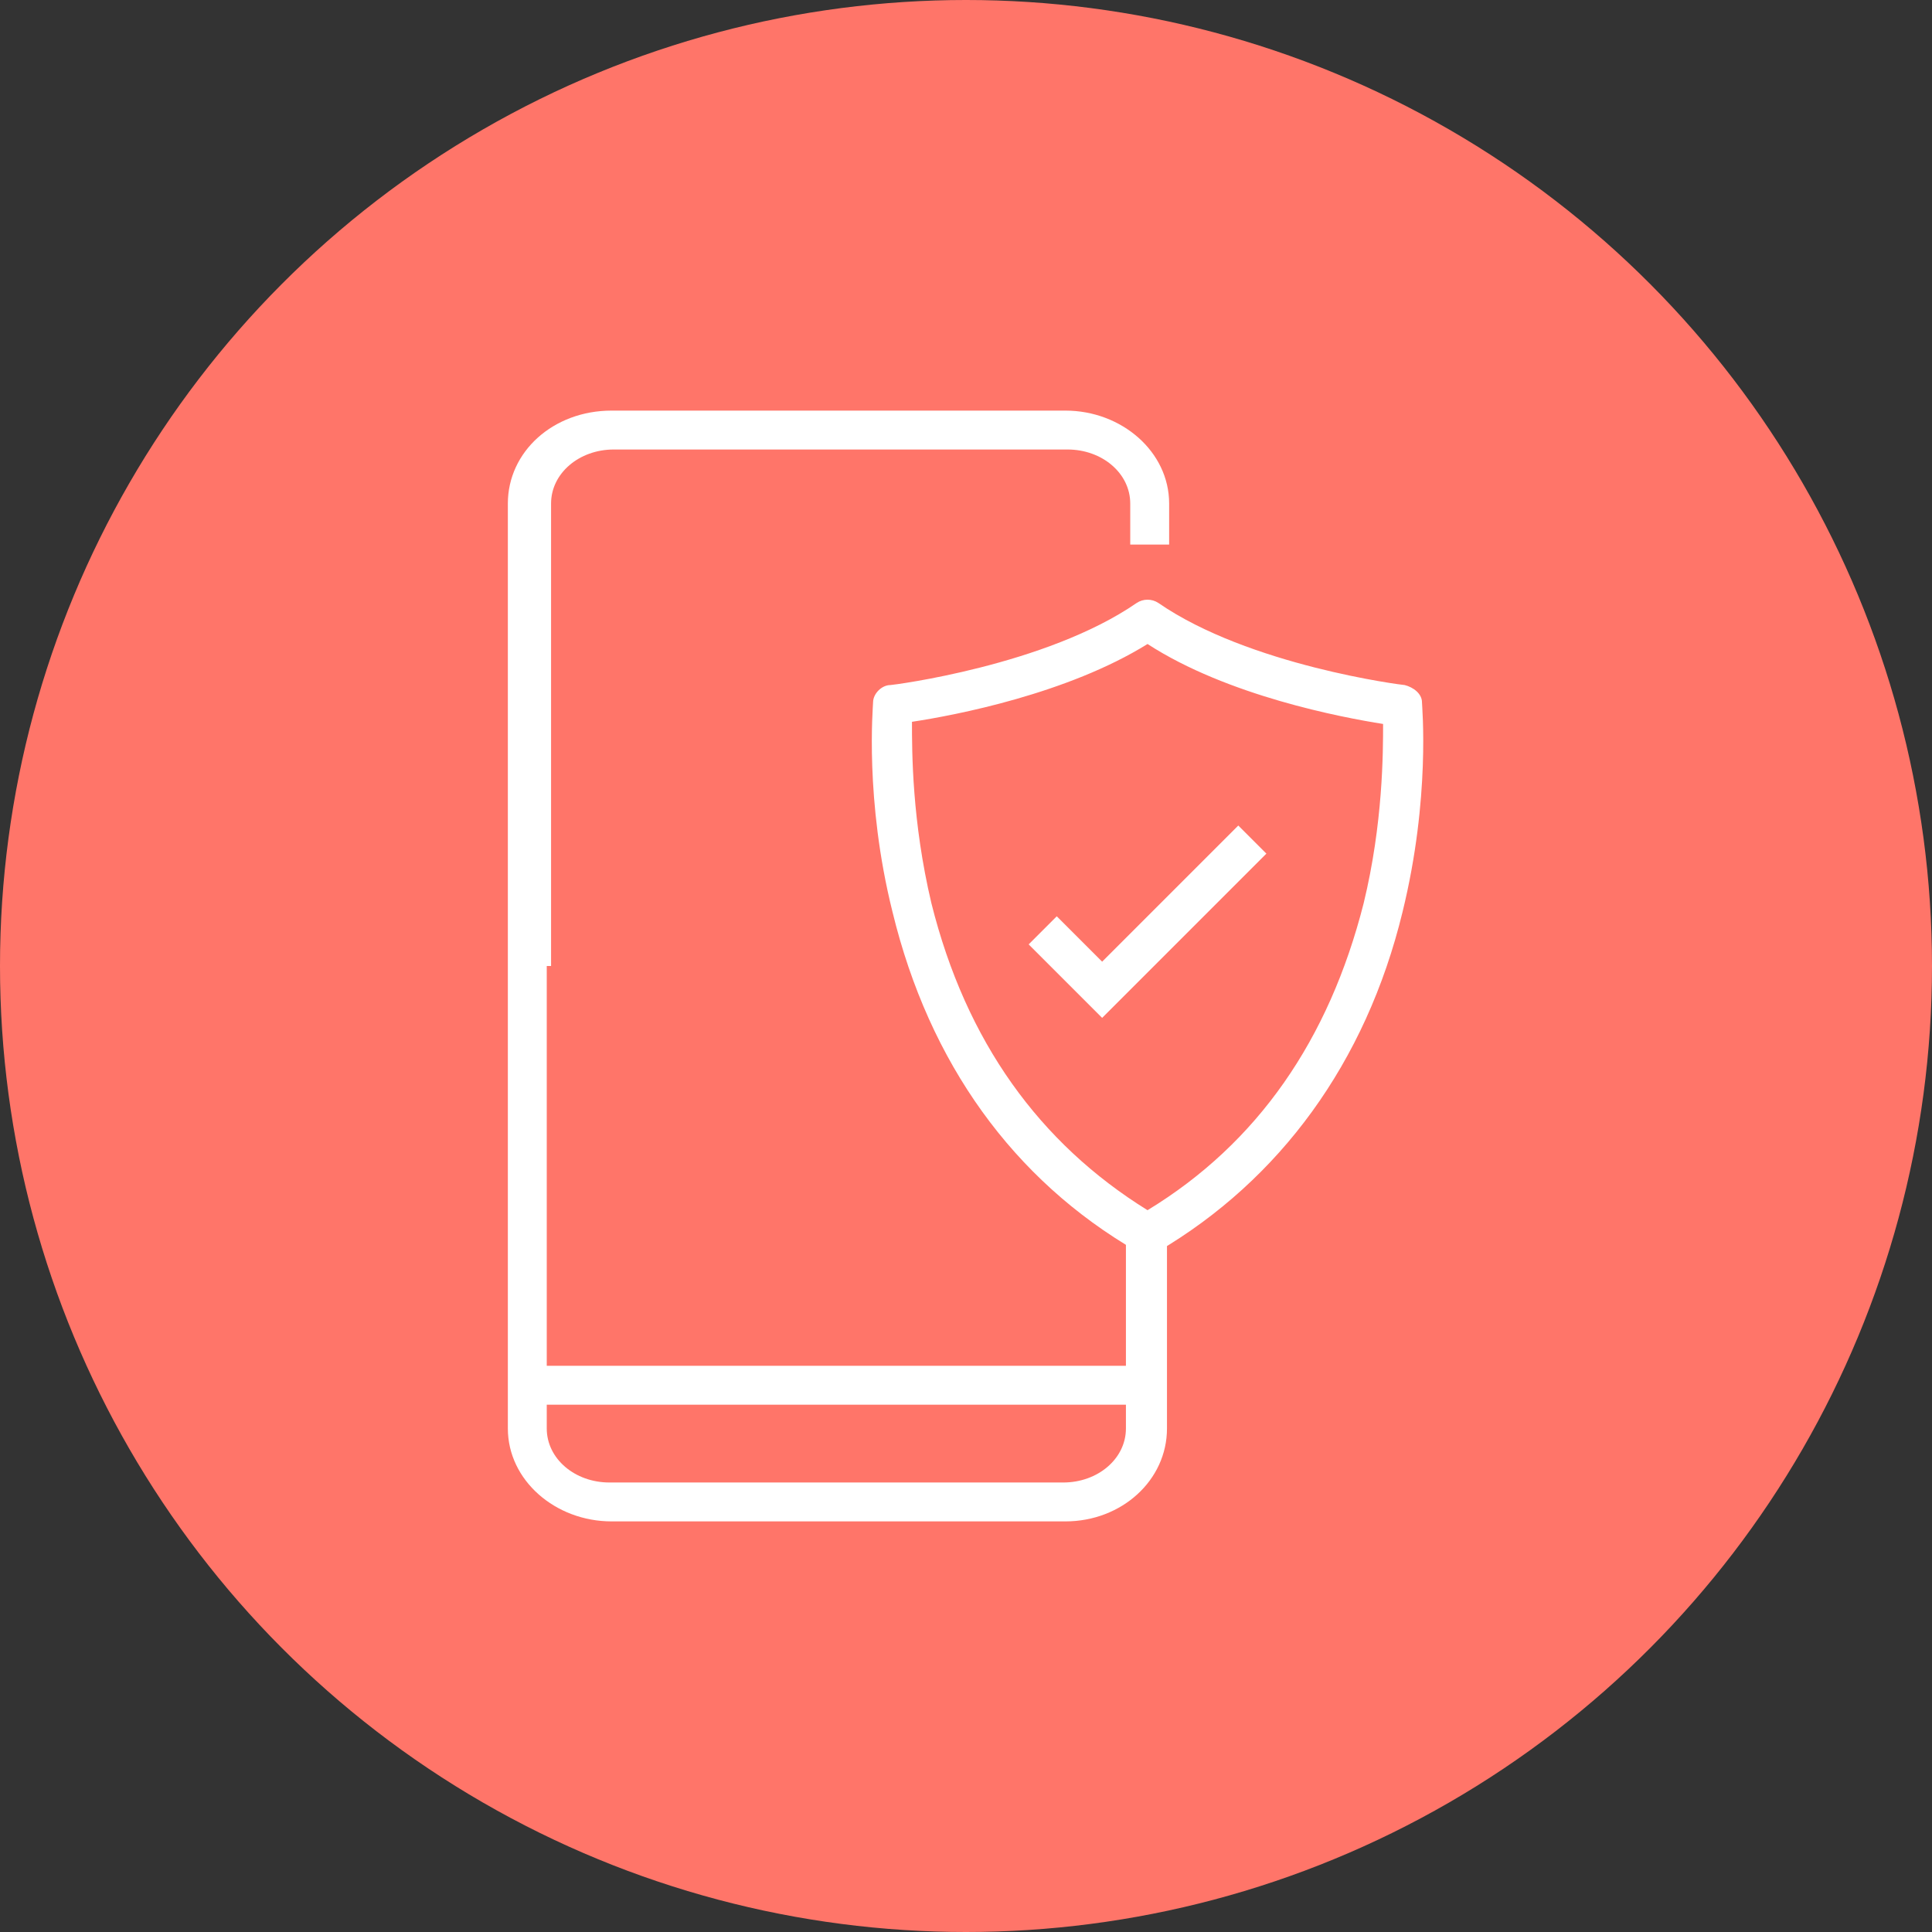 <?xml version="1.0" encoding="utf-8"?>
<svg xmlns="http://www.w3.org/2000/svg" id="Layer_1" style="enable-background:new 0 0 89.4 89.4;" version="1.1" viewBox="0 0 89.4 89.4" x="0px" y="0px">
<rect x="0" y="0" width="89.4" height="89.4" fill="#333333" stroke="none"/>
<style type="text/css">
	.st0{fill:#ECEEEF;}
	.st1{fill:#FF7569;}
	.st2{fill:#5495CF;}
	.st3{fill:#91BFE3;}
	.st4{fill:#2167AE;}
	.st5{fill:#23376C;}
	.st6{clip-path:url(#SVGID_00000088093995121526063760000015276890917534145170_);}
	.st7{clip-path:url(#SVGID_00000171692754496008666920000002024991859843275435_);}
	.st8{opacity:0.87;clip-path:url(#SVGID_00000033360580419419469430000003646732150318338435_);}
	.st9{clip-path:url(#SVGID_00000103973882379016673440000011541949456134750610_);}
	.st10{fill:#23366F;}
	.st11{fill:#1FB1E6;}
	.st12{fill:#A6E9AB;}
	.st13{fill:#19BAB6;}
	.st14{fill:#77A984;}
	.st15{fill:#4870C6;}
	.st16{fill:#E18EBA;}
	.st17{fill:#FFF773;}
	.st18{fill:#E1EF92;}
	.st19{fill:#6D6BCF;}
	.st20{fill:#FFC5EA;}
	.st21{fill:#DDE4E3;}
	.st22{fill:#DAD2BD;}
	.st23{fill:none;stroke:#23376C;stroke-miterlimit:10;}
	.st24{fill:#FFFFFF;}
	.st25{fill:none;stroke:#FFFFFF;stroke-width:1.845;stroke-linecap:round;stroke-linejoin:round;stroke-miterlimit:22.926;}
	.st26{fill:none;stroke:#FFFFFF;stroke-width:2.082;stroke-linecap:round;stroke-linejoin:round;stroke-miterlimit:22.926;}
	.st27{fill:none;stroke:#FFFFFF;stroke-width:1.943;stroke-linecap:round;stroke-linejoin:round;stroke-miterlimit:22.926;}
	.st28{fill:none;stroke:#FFFFFF;stroke-width:4.456;stroke-linecap:round;stroke-linejoin:round;stroke-miterlimit:10;}
	.st29{fill:#E5E3DF;}
	.st30{fill:#2167AC;}
	.st31{clip-path:url(#SVGID_00000085955294110176326200000008045786802126424707_);}
	.st32{clip-path:url(#SVGID_00000052790929537847314560000009552020635766511233_);}
	.st33{clip-path:url(#SVGID_00000053508341049698319570000017566968090387335831_);}
	.st34{fill:none;stroke:#23376C;stroke-width:0.5;stroke-miterlimit:10;}
	.st35{clip-path:url(#SVGID_00000059297746105560063330000012103381171032333464_);}
	.st36{clip-path:url(#SVGID_00000106110582687156912620000007811460815845871800_);}
	.st37{fill:none;stroke:#FF7569;stroke-width:0.46;stroke-miterlimit:10;}
	.st38{fill:none;stroke:#23376C;stroke-width:0.75;stroke-miterlimit:10;}
	.st39{opacity:0.87;clip-path:url(#SVGID_00000057121947040984866140000002819727194584765824_);}
	.st40{opacity:0.87;clip-path:url(#SVGID_00000016782473504708062460000017524577400703772073_);}
	.st41{opacity:0.87;}
	.st42{clip-path:url(#SVGID_00000030459147613143891910000000147419437527963526_);}
	.st43{clip-path:url(#SVGID_00000083062470040209826170000014516021035642531243_);}
	.st44{fill:none;stroke:#FFFFFF;stroke-width:0.404;stroke-miterlimit:10;}
	.st45{fill:#22376C;}
	.st46{fill:none;stroke:#FFFFFF;stroke-width:0.428;stroke-miterlimit:10;}
	.st47{fill:none;stroke:#FF7569;stroke-width:0.561;stroke-miterlimit:10;}
	.st48{fill:none;stroke:#FF7569;stroke-width:0.427;stroke-miterlimit:10;}
</style>
<g>
	<circle class="st1" cx="44.7" cy="44.7" r="44.7"/>
</g>
<g>
	<g>
		<g>
			<g>
				<g>
					<path class="st24" d="M25.3,44.7h-1.8V23.3c0-2.4,2.1-4.3,4.8-4.3h21c2.6,0,4.8,1.9,4.8,4.3v1.9h-1.8v-1.9&#xA;						c0-1.4-1.3-2.5-2.9-2.5h-21c-1.6,0-2.9,1.1-2.9,2.5V44.7z"/>
				</g>
			</g>
		</g>
		<g>
			<g>
				<g>
					<path class="st24" d="M49.3,70.4h-21c-2.6,0-4.8-1.9-4.8-4.3V44.7h1.8v21.4c0,1.4,1.3,2.5,2.9,2.5h21c1.6,0,2.9-1.1,2.9-2.5&#xA;						v-9.2H54v9.2C54,68.5,51.9,70.4,49.3,70.4z"/>
				</g>
				<g>
					<g>
						<path class="st24" d="M53.1,65H24.5c-0.5,0-0.9-0.4-0.9-0.9c0-0.5,0.4-0.9,0.9-0.9h28.5c0.5,0,0.9,0.4,0.9,0.9&#xA;							C54,64.6,53.6,65,53.1,65z"/>
					</g>
				</g>
			</g>
		</g>
	</g>
	<g>
		<g>
			<polygon class="st24" points="51,47.1 47.6,43.7 48.9,42.4 51,44.5 57.3,38.2 58.6,39.5"/>
		</g>
		<g>
			<path class="st24" d="M53.1,58c-0.2,0-0.3,0-0.5-0.1c-5.7-3.3-9.6-8.7-11.3-15.7c-1.3-5.2-0.9-9.5-0.9-9.7c0-0.4,0.4-0.8,0.8-0.8&#xA;				c0.1,0,7.2-0.9,11.4-3.8c0.3-0.2,0.7-0.2,1,0c4.2,2.9,11.3,3.8,11.4,3.8c0.4,0.1,0.8,0.4,0.8,0.8c0,0.2,0.4,4.4-0.9,9.7&#xA;				c-1.7,7-5.7,12.4-11.3,15.7C53.4,58,53.3,58,53.1,58z M42.2,33.4c0,1.4,0,4.6,0.9,8.4c1.6,6.4,5,11.1,10,14.2&#xA;				c5.1-3.1,8.4-7.9,10-14.2c0.9-3.7,0.9-7,0.9-8.3c-1.9-0.3-7.2-1.3-10.9-3.7C49.4,32.1,44.2,33.1,42.2,33.4z"/>
		</g>
	</g>
</g>
</svg>